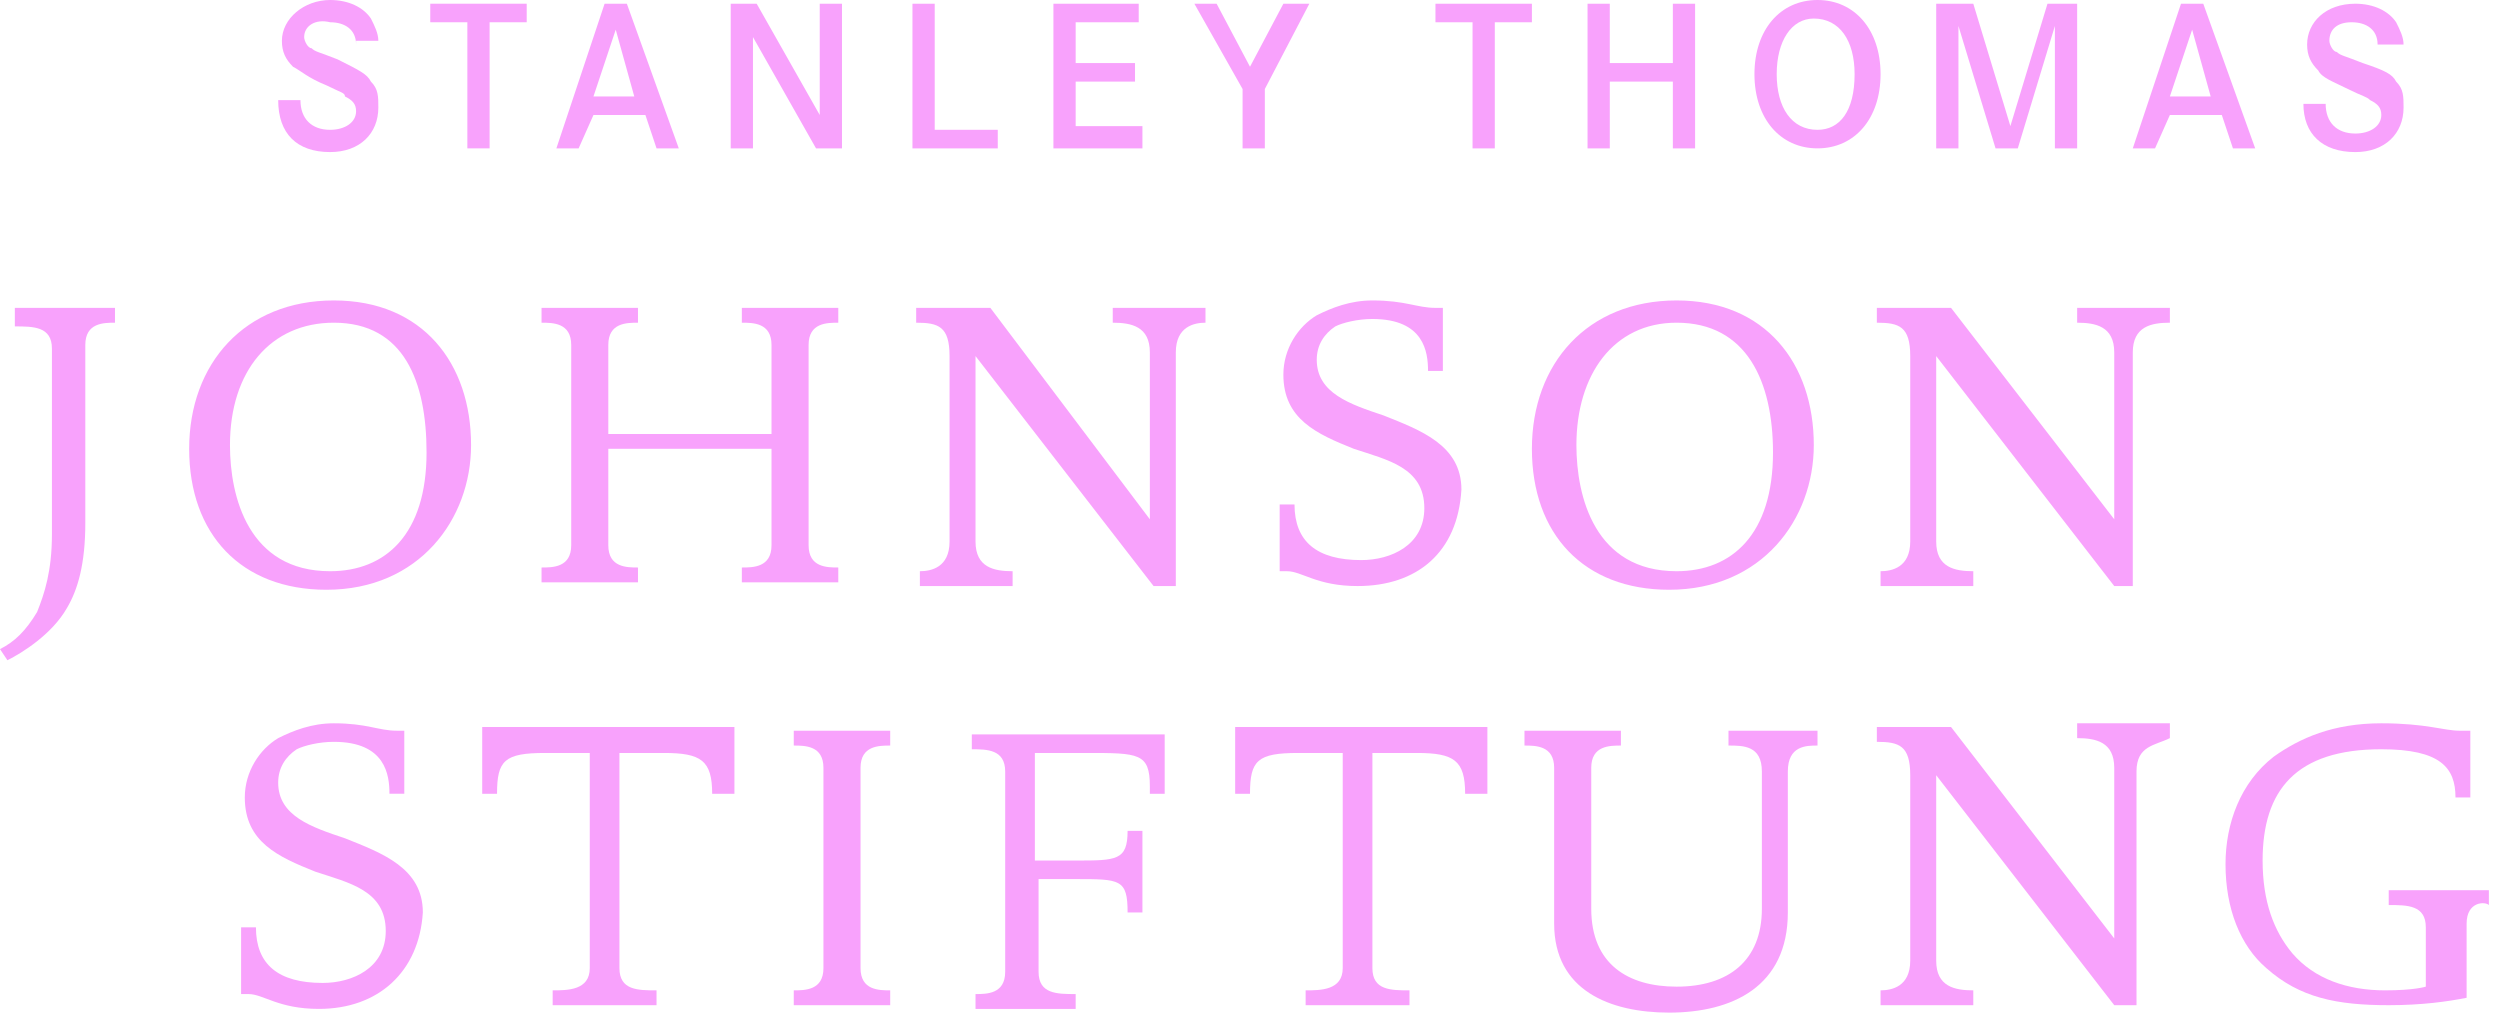 <?xml version="1.0" encoding="UTF-8"?>
<!-- Generator: Adobe Illustrator 28.2.0, SVG Export Plug-In . SVG Version: 6.00 Build 0)  -->
<svg xmlns="http://www.w3.org/2000/svg" xmlns:xlink="http://www.w3.org/1999/xlink" version="1.1" id="Gepfadet" x="0px" y="0px" viewBox="0 0 67.4 27.3" style="enable-background:new 0 0 67.4 27.3;" xml:space="preserve">
<style type="text/css">
	.st0{fill:#F8A2FC;}
</style>
<g>
	<path class="st0" d="M2.3,9.3c0,0,0,2.9,0,4.8c0,1.1-0.2,1.8-0.5,2.3c-0.4,0.7-1.2,1.2-1.6,1.4L0,17.5c0.4-0.2,0.7-0.5,1-1   c0.2-0.5,0.4-1.1,0.4-2.1v-5c0-0.6-0.5-0.6-1-0.6V8.3c0.3,0,0.9,0,1.4,0s1,0,1.3,0v0.4C2.8,8.7,2.3,8.7,2.3,9.3z"></path>
	<path class="st0" d="M8.8,15.9c-2.3,0-3.7-1.5-3.7-3.8c0-2.3,1.5-4,3.9-4c2.4,0,3.7,1.7,3.7,3.9C12.7,14,11.3,15.9,8.8,15.9z    M9,8.7C7.3,8.7,6.2,10,6.2,12c0,1.4,0.5,3.4,2.7,3.4c1.5,0,2.6-1,2.6-3.2C11.5,10.3,10.9,8.7,9,8.7z"></path>
	<path class="st0" d="M21.3,15.7c-0.5,0-1,0-1.3,0v-0.4c0.3,0,0.8,0,0.8-0.6v-2.6h-4.4v2.6c0,0.6,0.5,0.6,0.8,0.6v0.4   c-0.3,0-0.8,0-1.3,0c-0.5,0-1,0-1.3,0v-0.4c0.3,0,0.8,0,0.8-0.6V9.3c0-0.6-0.5-0.6-0.8-0.6V8.3c0.3,0,0.8,0,1.3,0c0.5,0,1,0,1.3,0   v0.4c-0.3,0-0.8,0-0.8,0.6v2.4h4.4V9.3c0-0.6-0.5-0.6-0.8-0.6V8.3c0.3,0,0.8,0,1.3,0s0.9,0,1.3,0v0.4c-0.3,0-0.8,0-0.8,0.6v5.4   c0,0.6,0.5,0.6,0.8,0.6v0.4C22.2,15.7,21.8,15.7,21.3,15.7z"></path>
	<path class="st0" d="M31.7,9.5v6.3h-0.6l-4.8-6.2v5c0,0.7,0.5,0.8,1,0.8v0.4c-0.3,0-0.7,0-1.3,0c-0.5,0-0.8,0-1.2,0v-0.4   c0.3,0,0.8-0.1,0.8-0.8v-5c0-0.8-0.3-0.9-0.9-0.9V8.3c0,0,0.4,0,1,0s1,0,1,0L31,14V9.5c0-0.7-0.5-0.8-1-0.8V8.3c0.3,0,0.7,0,1.3,0   c0.5,0,0.8,0,1.2,0v0.4C32.2,8.7,31.7,8.8,31.7,9.5z"></path>
	<path class="st0" d="M36.6,15.8c-1.1,0-1.5-0.4-1.9-0.4c-0.1,0-0.2,0-0.2,0s0-0.5,0-0.9c0-0.3,0-0.9,0-0.9h0.4c0,1,0.6,1.5,1.8,1.5   c0.8,0,1.7-0.4,1.7-1.4c0-1.1-1-1.3-1.9-1.6c-1-0.4-1.9-0.8-1.9-2c0-0.7,0.4-1.3,0.9-1.6c0.4-0.2,0.9-0.4,1.5-0.4   c0.9,0,1.2,0.2,1.7,0.2c0.1,0,0.2,0,0.2,0s0,0.5,0,0.9s0,0.8,0,0.8h-0.4c0-0.5-0.1-1.4-1.5-1.4c-0.4,0-0.8,0.1-1,0.2   c-0.3,0.2-0.5,0.5-0.5,0.9c0,0.9,0.9,1.2,1.8,1.5c1,0.4,2.1,0.8,2.1,2C39.3,14.9,38.2,15.8,36.6,15.8z"></path>
	<path class="st0" d="M45,15.9c-2.3,0-3.7-1.5-3.7-3.8c0-2.3,1.5-4,3.9-4c2.4,0,3.7,1.7,3.7,3.9C48.9,14,47.5,15.9,45,15.9z    M45.2,8.7c-1.7,0-2.7,1.4-2.7,3.3c0,1.4,0.5,3.4,2.7,3.4c1.5,0,2.6-1,2.6-3.2C47.8,10.3,47.1,8.7,45.2,8.7z"></path>
	<path class="st0" d="M57.5,9.5v6.3H57l-4.8-6.2v5c0,0.7,0.5,0.8,1,0.8v0.4c-0.3,0-0.7,0-1.3,0c-0.5,0-0.8,0-1.2,0v-0.4   c0.3,0,0.8-0.1,0.8-0.8v-5c0-0.8-0.3-0.9-0.9-0.9V8.3c0,0,0.4,0,1,0c0.5,0,1,0,1,0l4.4,5.7V9.5c0-0.7-0.5-0.8-1-0.8V8.3   c0.3,0,0.7,0,1.3,0c0.5,0,0.8,0,1.2,0v0.4C58,8.7,57.5,8.8,57.5,9.5z"></path>
	<path class="st0" d="M8.6,27.2c-1.1,0-1.5-0.4-1.9-0.4c-0.1,0-0.2,0-0.2,0s0-0.5,0-0.9c0-0.3,0-0.9,0-0.9h0.4c0,1,0.6,1.5,1.8,1.5   c0.8,0,1.7-0.4,1.7-1.4c0-1.1-1-1.3-1.9-1.6c-1-0.4-1.9-0.8-1.9-2c0-0.7,0.4-1.3,0.9-1.6c0.4-0.2,0.9-0.4,1.5-0.4   c0.9,0,1.2,0.2,1.7,0.2c0.1,0,0.2,0,0.2,0s0,0.5,0,0.9c0,0.3,0,0.8,0,0.8h-0.4c0-0.5-0.1-1.4-1.5-1.4c-0.4,0-0.8,0.1-1,0.2   c-0.3,0.2-0.5,0.5-0.5,0.9c0,0.9,0.9,1.2,1.8,1.5c1,0.4,2.1,0.8,2.1,2C11.3,26.2,10.2,27.2,8.6,27.2z"></path>
	<path class="st0" d="M19.2,21.4c0-0.9-0.3-1.1-1.3-1.1c-1,0-1.2,0-1.2,0v5.8c0,0.6,0.5,0.6,1,0.6v0.4c-0.3,0-0.9,0-1.4,0   c-0.5,0-1.1,0-1.4,0v-0.4c0.4,0,1,0,1-0.6v-5.8c0,0-0.2,0-1.2,0c-1.1,0-1.3,0.2-1.3,1.1h-0.4c0,0,0-0.5,0-0.9c0-0.3,0-0.9,0-0.9   c1.4,0,2.9,0,3.4,0c0.5,0,2,0,3.4,0c0,0,0,0.5,0,0.9c0,0.3,0,0.9,0,0.9H19.2z"></path>
	<path class="st0" d="M22.7,27.1c-0.5,0-1,0-1.3,0v-0.4c0.3,0,0.8,0,0.8-0.6v-5.4c0-0.6-0.5-0.6-0.8-0.6v-0.4c0.3,0,0.8,0,1.3,0   c0.5,0,1,0,1.3,0v0.4c-0.3,0-0.8,0-0.8,0.6v5.4c0,0.6,0.5,0.6,0.8,0.6v0.4C23.7,27.1,23.3,27.1,22.7,27.1z"></path>
	<path class="st0" d="M31,21.2c0-0.9-0.3-0.9-1.7-0.9c-1,0-1.1,0-1.4,0v2.9h1.1c1.1,0,1.4,0,1.4-0.8h0.4c0,0.3,0,0.6,0,1.1   s0,0.8,0,1.1h-0.4c0-0.9-0.2-0.9-1.4-0.9H28v2.5c0,0.6,0.5,0.6,1,0.6v0.4c-0.3,0-0.9,0-1.4,0c-0.5,0-1,0-1.3,0v-0.4   c0.3,0,0.8,0,0.8-0.6v-5.4c0-0.6-0.5-0.6-0.9-0.6v-0.4c0.3,0,0.9,0,1.4,0c0.5,0,1.1,0,1.9,0c0.8,0,1.3,0,1.9,0c0,0,0,0.5,0,0.8   c0,0.3,0,0.8,0,0.8H31z"></path>
	<path class="st0" d="M39.5,21.4c0-0.9-0.3-1.1-1.3-1.1c-1,0-1.2,0-1.2,0v5.8c0,0.6,0.5,0.6,1,0.6v0.4c-0.3,0-0.9,0-1.4,0   c-0.5,0-1.1,0-1.4,0v-0.4c0.4,0,1,0,1-0.6v-5.8c0,0-0.2,0-1.2,0c-1.1,0-1.3,0.2-1.3,1.1h-0.4c0,0,0-0.5,0-0.9c0-0.3,0-0.9,0-0.9   c1.4,0,2.9,0,3.4,0c0.5,0,2,0,3.4,0c0,0,0,0.5,0,0.9c0,0.3,0,0.9,0,0.9H39.5z"></path>
	<path class="st0" d="M48.2,20.8v3.8c0,2-1.5,2.7-3.2,2.7c-1.6,0-3.1-0.6-3.1-2.4v-4.2c0-0.6-0.5-0.6-0.8-0.6v-0.4   c0.3,0,0.8,0,1.3,0s1,0,1.3,0v0.4c-0.3,0-0.8,0-0.8,0.6v3.8c0,1.5,1,2.1,2.3,2.1c1.4,0,2.3-0.7,2.3-2.1v-3.7c0-0.7-0.5-0.7-0.9-0.7   v-0.4c0.3,0,0.6,0,1.2,0s0.8,0,1.2,0v0.4C48.7,20.1,48.2,20.1,48.2,20.8z"></path>
	<path class="st0" d="M66.5,24.9v2c-0.5,0.1-1.2,0.2-2.1,0.2c-1.4,0-2.4-0.2-3.3-1c-0.7-0.6-1.1-1.6-1.1-2.8c0-1.1,0.4-2.2,1.3-2.9   c0.7-0.5,1.6-0.9,2.9-0.9c1.2,0,1.7,0.2,2.1,0.2c0.1,0,0.3,0,0.3,0s0,0.3,0,0.9s0,0.9,0,0.9h-0.4c0-0.8-0.4-1.3-2-1.3   c-2.3,0-3.2,1.1-3.2,3c0,1.1,0.3,1.9,0.8,2.5c0.6,0.7,1.5,1,2.5,1c0.8,0,1.1-0.1,1.1-0.1v-1.6c0-0.6-0.5-0.6-1-0.6v-0.4   c0.3,0,0.9,0,1.4,0s1,0,1.3,0v0.4C67,24.3,66.5,24.3,66.5,24.9z"></path>
	<path class="st0" d="M57.6,20.8v6.3H57l-4.8-6.2v5c0,0.7,0.5,0.8,1,0.8v0.4c-0.3,0-0.7,0-1.3,0c-0.5,0-0.8,0-1.2,0v-0.4   c0.3,0,0.8-0.1,0.8-0.8v-5c0-0.8-0.3-0.9-0.9-0.9v-0.4c0,0,0.4,0,1,0c0.5,0,1,0,1,0l4.4,5.7v-4.6c0-0.7-0.5-0.8-1-0.8v-0.4   c0.3,0,0.7,0,1.3,0s0.8,0,1.2,0v0.4C58.1,20.1,57.6,20.1,57.6,20.8z"></path>
	<g>
		<path class="st0" d="M9.6,1.2c0-0.4-0.3-0.6-0.7-0.6C8.5,0.5,8.2,0.7,8.2,1c0,0.1,0.1,0.3,0.2,0.3c0.1,0.1,0.2,0.1,0.7,0.3    C9.7,1.9,9.9,2,10,2.2c0.2,0.2,0.2,0.4,0.2,0.7c0,0.7-0.5,1.2-1.3,1.2C8,4.1,7.5,3.6,7.5,2.7h0.6c0,0.5,0.3,0.8,0.8,0.8    c0.4,0,0.7-0.2,0.7-0.5c0-0.2-0.1-0.3-0.3-0.4C9.3,2.5,9.2,2.5,8.8,2.3C8.3,2.1,8.1,1.9,7.9,1.8C7.7,1.6,7.6,1.4,7.6,1.1    C7.6,0.5,8.2,0,8.9,0C9.4,0,9.8,0.2,10,0.5c0.1,0.2,0.2,0.4,0.2,0.6H9.6z"></path>
		<path class="st0" d="M14.2,0.1v0.5h-1V4h-0.6V0.6h-1V0.1H14.2z"></path>
		<path class="st0" d="M16.9,0.1L18.3,4h-0.6l-0.3-0.9h-1.4L15.6,4H15l1.3-3.9H16.9z M16.6,0.8l-0.6,1.8h1.1L16.6,0.8z"></path>
		<path class="st0" d="M20.4,0.1l1.7,3v-3h0.6V4H22l-1.7-3v3h-0.6V0.1H20.4z"></path>
		<path class="st0" d="M25.2,0.1v3.4h1.7V4h-2.3V0.1H25.2z"></path>
		<path class="st0" d="M30.6,1.7v0.5H29v1.2h1.8V4h-2.4V0.1h2.3v0.5H29v1.1H30.6z"></path>
		<path class="st0" d="M32.8,0.1l0.9,1.7l0.9-1.7h0.7l-1.2,2.3V4h-0.6V2.4l-1.3-2.3H32.8z"></path>
		<path class="st0" d="M41.3,0.1v0.5h-1V4h-0.6V0.6h-1V0.1H41.3z"></path>
		<path class="st0" d="M45.1,1.7V0.1h0.6V4h-0.6V2.2h-1.7V4h-0.6V0.1h0.6v1.6H45.1z"></path>
		<path class="st0" d="M50.7,2c0,1.2-0.7,2-1.7,2c-1,0-1.7-0.8-1.7-2c0-1.2,0.7-2,1.7-2C50,0,50.7,0.8,50.7,2z M47.9,2    c0,0.9,0.4,1.5,1.1,1.5C49.6,3.5,50,3,50,2c0-0.9-0.4-1.5-1.1-1.5C48.3,0.5,47.9,1.1,47.9,2z"></path>
		<path class="st0" d="M53.2,0.1l1,3.3l1-3.3H56V4h-0.6V0.7l-1,3.3h-0.6l-1-3.3V4h-0.6V0.1H53.2z"></path>
		<path class="st0" d="M59.4,0.1L60.8,4h-0.6l-0.3-0.9h-1.4L58.1,4h-0.6l1.3-3.9H59.4z M59.1,0.8l-0.6,1.8h1.1L59.1,0.8z"></path>
		<path class="st0" d="M64.1,1.2c0-0.4-0.3-0.6-0.7-0.6c-0.4,0-0.6,0.2-0.6,0.5c0,0.1,0.1,0.3,0.2,0.3c0.1,0.1,0.2,0.1,0.7,0.3    c0.6,0.2,0.8,0.3,0.9,0.5c0.2,0.2,0.2,0.4,0.2,0.7c0,0.7-0.5,1.2-1.3,1.2c-0.9,0-1.4-0.5-1.4-1.3h0.6c0,0.5,0.3,0.8,0.8,0.8    c0.4,0,0.7-0.2,0.7-0.5c0-0.2-0.1-0.3-0.3-0.4c-0.1-0.1-0.2-0.1-0.6-0.3c-0.4-0.2-0.7-0.3-0.8-0.5c-0.2-0.2-0.3-0.4-0.3-0.7    c0-0.6,0.5-1.1,1.3-1.1c0.5,0,0.9,0.2,1.1,0.5c0.1,0.2,0.2,0.4,0.2,0.6H64.1z"></path>
	</g>
</g>
</svg>
